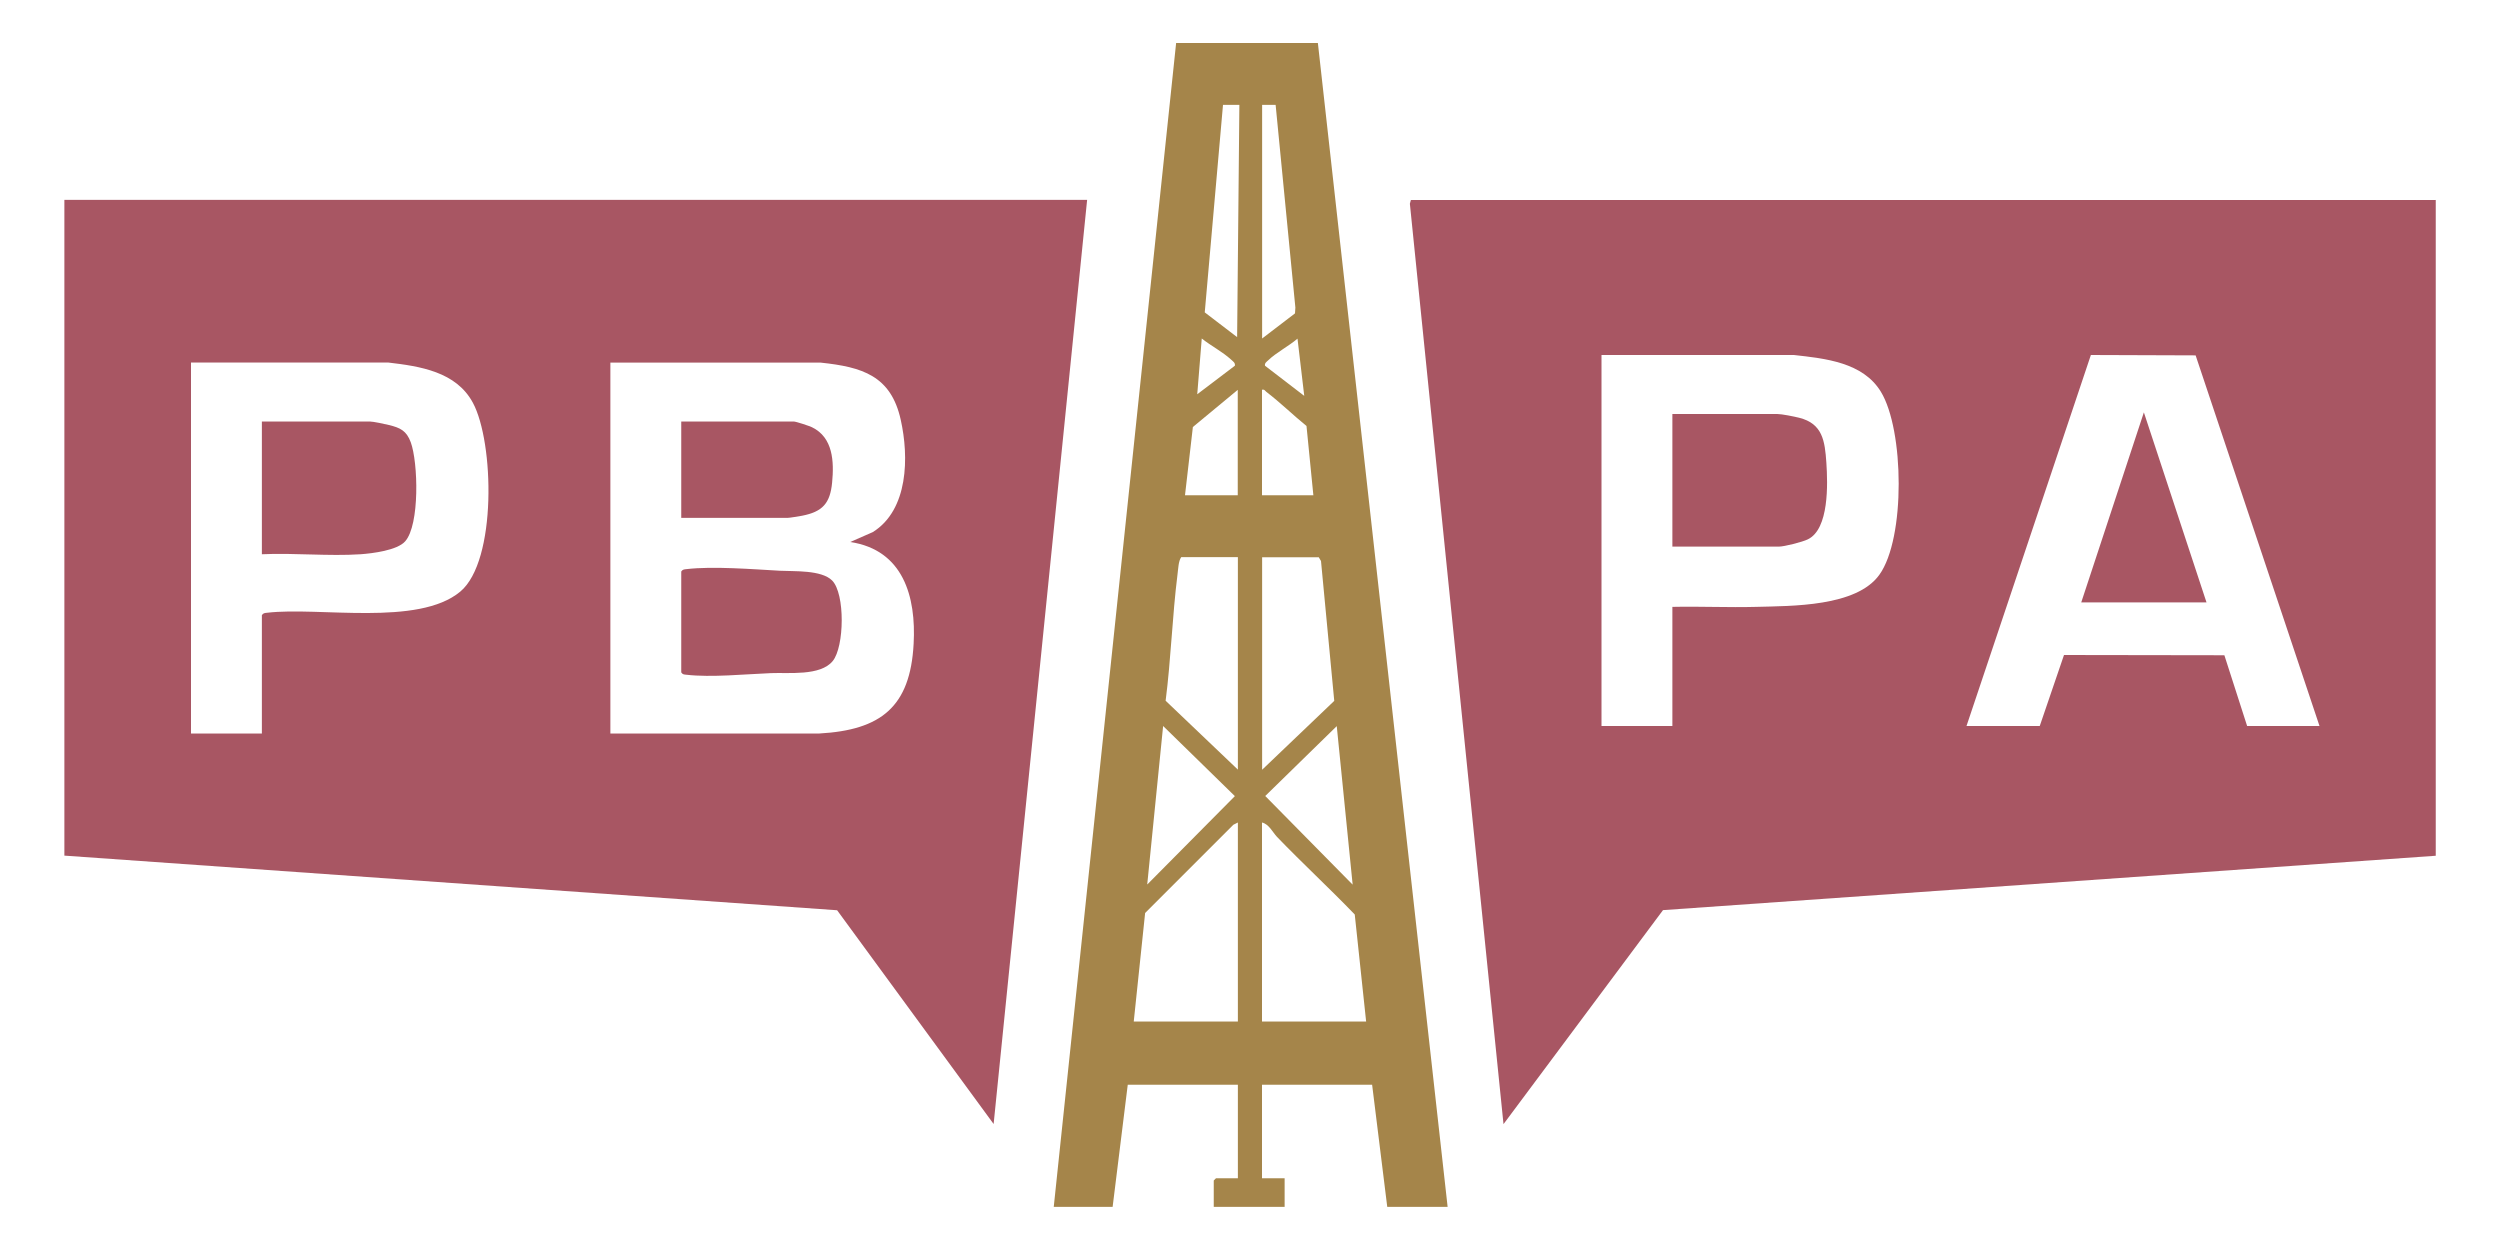 <svg xmlns="http://www.w3.org/2000/svg" id="a" viewBox="0 0 200 100"><g id="b"><path d="M194.86,15.99v52.47l-61.82,4.35-12.76,17.12-7.49-73.63.08-.3h82ZM133.79,48.55c2.23-.05,4.47.06,6.7,0,2.85-.08,8.02,0,9.86-2.57,2.1-2.92,1.98-11.6.12-14.64-1.44-2.36-4.45-2.66-6.96-2.94h-15.39v29.68h5.67v-9.53ZM157.33,58.08h5.85l1.94-5.68,12.83.02,1.82,5.66h5.79l-9.91-29.65-8.38-.03-9.95,29.68Z" style="fill:#a85663;"></path><path d="M105.43,3.44l10.38,93.11h-4.83l-1.21-9.77h-8.81v7.48h1.81v2.29h-5.67v-2.11l.18-.18h1.75v-7.48h-8.81l-1.21,9.77h-4.71L94.09,3.44h11.34ZM99.16,8.39h-1.32s-1.46,16.6-1.46,16.6l2.59,1.98.18-18.58ZM100.97,8.39v18.69l2.63-2.01.03-.46-1.58-16.22h-1.08ZM98.79,29.25c.04-.24-.16-.34-.3-.48-.7-.64-1.61-1.1-2.35-1.69l-.36,4.46,3.02-2.29ZM104.34,31.67l-.54-4.58c-.69.6-1.72,1.12-2.36,1.75-.13.12-.28.21-.24.42l3.14,2.41ZM99.03,31.18l-3.6,2.98-.63,5.46h4.22v-8.44ZM105.07,39.63l-.55-5.55c-1.07-.87-2.11-1.89-3.2-2.72-.12-.09-.15-.23-.36-.18v8.44h4.1ZM99.03,44.57h-4.53c-.23.31-.24.95-.3,1.39-.42,3.35-.52,6.75-.95,10.1l5.78,5.51v-17.01ZM100.97,61.58l5.77-5.51-1.06-11.19-.18-.3h-4.53v17.01ZM91.79,70.75l7-7.06-5.74-5.61-1.27,12.66ZM108.21,70.75l-1.27-12.66-5.72,5.59,6.98,7.08ZM99.03,65.8l-.36.18-7.06,7.06-.91,8.68h8.33v-15.92ZM109.29,81.72l-.91-8.56c-2.03-2.11-4.19-4.1-6.22-6.21-.35-.37-.64-1.02-1.2-1.15v15.92h8.33Z" style="fill:#a5854a;"></path><path d="M86.97,15.99l-7.48,73.93-12.52-17.1-61.82-4.37V15.99h81.83ZM20.95,58.68v-9.47c.11-.17.24-.17.42-.19,4.16-.49,12.09,1.11,15.45-1.69,2.94-2.45,2.71-11.96,1.01-15.11-1.34-2.49-4.23-2.92-6.79-3.22h-15.76v29.68h5.67ZM48.83,29.01v29.67h16.72c4.92-.28,7.27-2.12,7.54-7.17.21-3.78-.83-7.51-5.07-8.15l1.8-.79c2.86-1.78,2.9-6.03,2.24-8.98-.78-3.54-3.09-4.23-6.4-4.58h-16.84Z" style="fill:#a85663;"></path><polygon points="166.5 48.19 171.51 32.99 176.52 48.19 166.5 48.19" style="fill:#a85663;"></polygon><path d="M133.79,43.73v-10.61h8.39c.36,0,1.35.2,1.75.3,1.88.47,2.06,1.85,2.18,3.61.11,1.66.23,5.3-1.49,6.12-.43.21-1.88.58-2.32.58h-8.51Z" style="fill:#a85663;"></path><path d="M54.5,45.72c.11-.17.24-.17.42-.19,2.1-.25,5.32.01,7.48.13,1.12.06,3.31-.08,4.17.78,1.05,1.06.98,5.3.05,6.44-.99,1.22-3.54.91-4.94.97-2.01.08-4.8.36-6.76.13-.18-.02-.31-.01-.42-.19v-8.08Z" style="fill:#a85663;"></path><path d="M54.5,41.44v-7.72h8.99c.19,0,1.24.35,1.47.46,1.69.82,1.77,2.75,1.61,4.42s-.77,2.34-2.41,2.66c-.22.04-1,.17-1.15.17h-8.51Z" style="fill:#a85663;"></path><path d="M20.95,44.33v-10.61h8.63c.27,0,1.21.2,1.53.28.91.22,1.41.46,1.75,1.38.59,1.6.73,6.61-.45,7.93-.64.72-2.61.96-3.56,1.03-2.57.17-5.31-.12-7.9,0Z" style="fill:#a85663;"></path></g></svg>